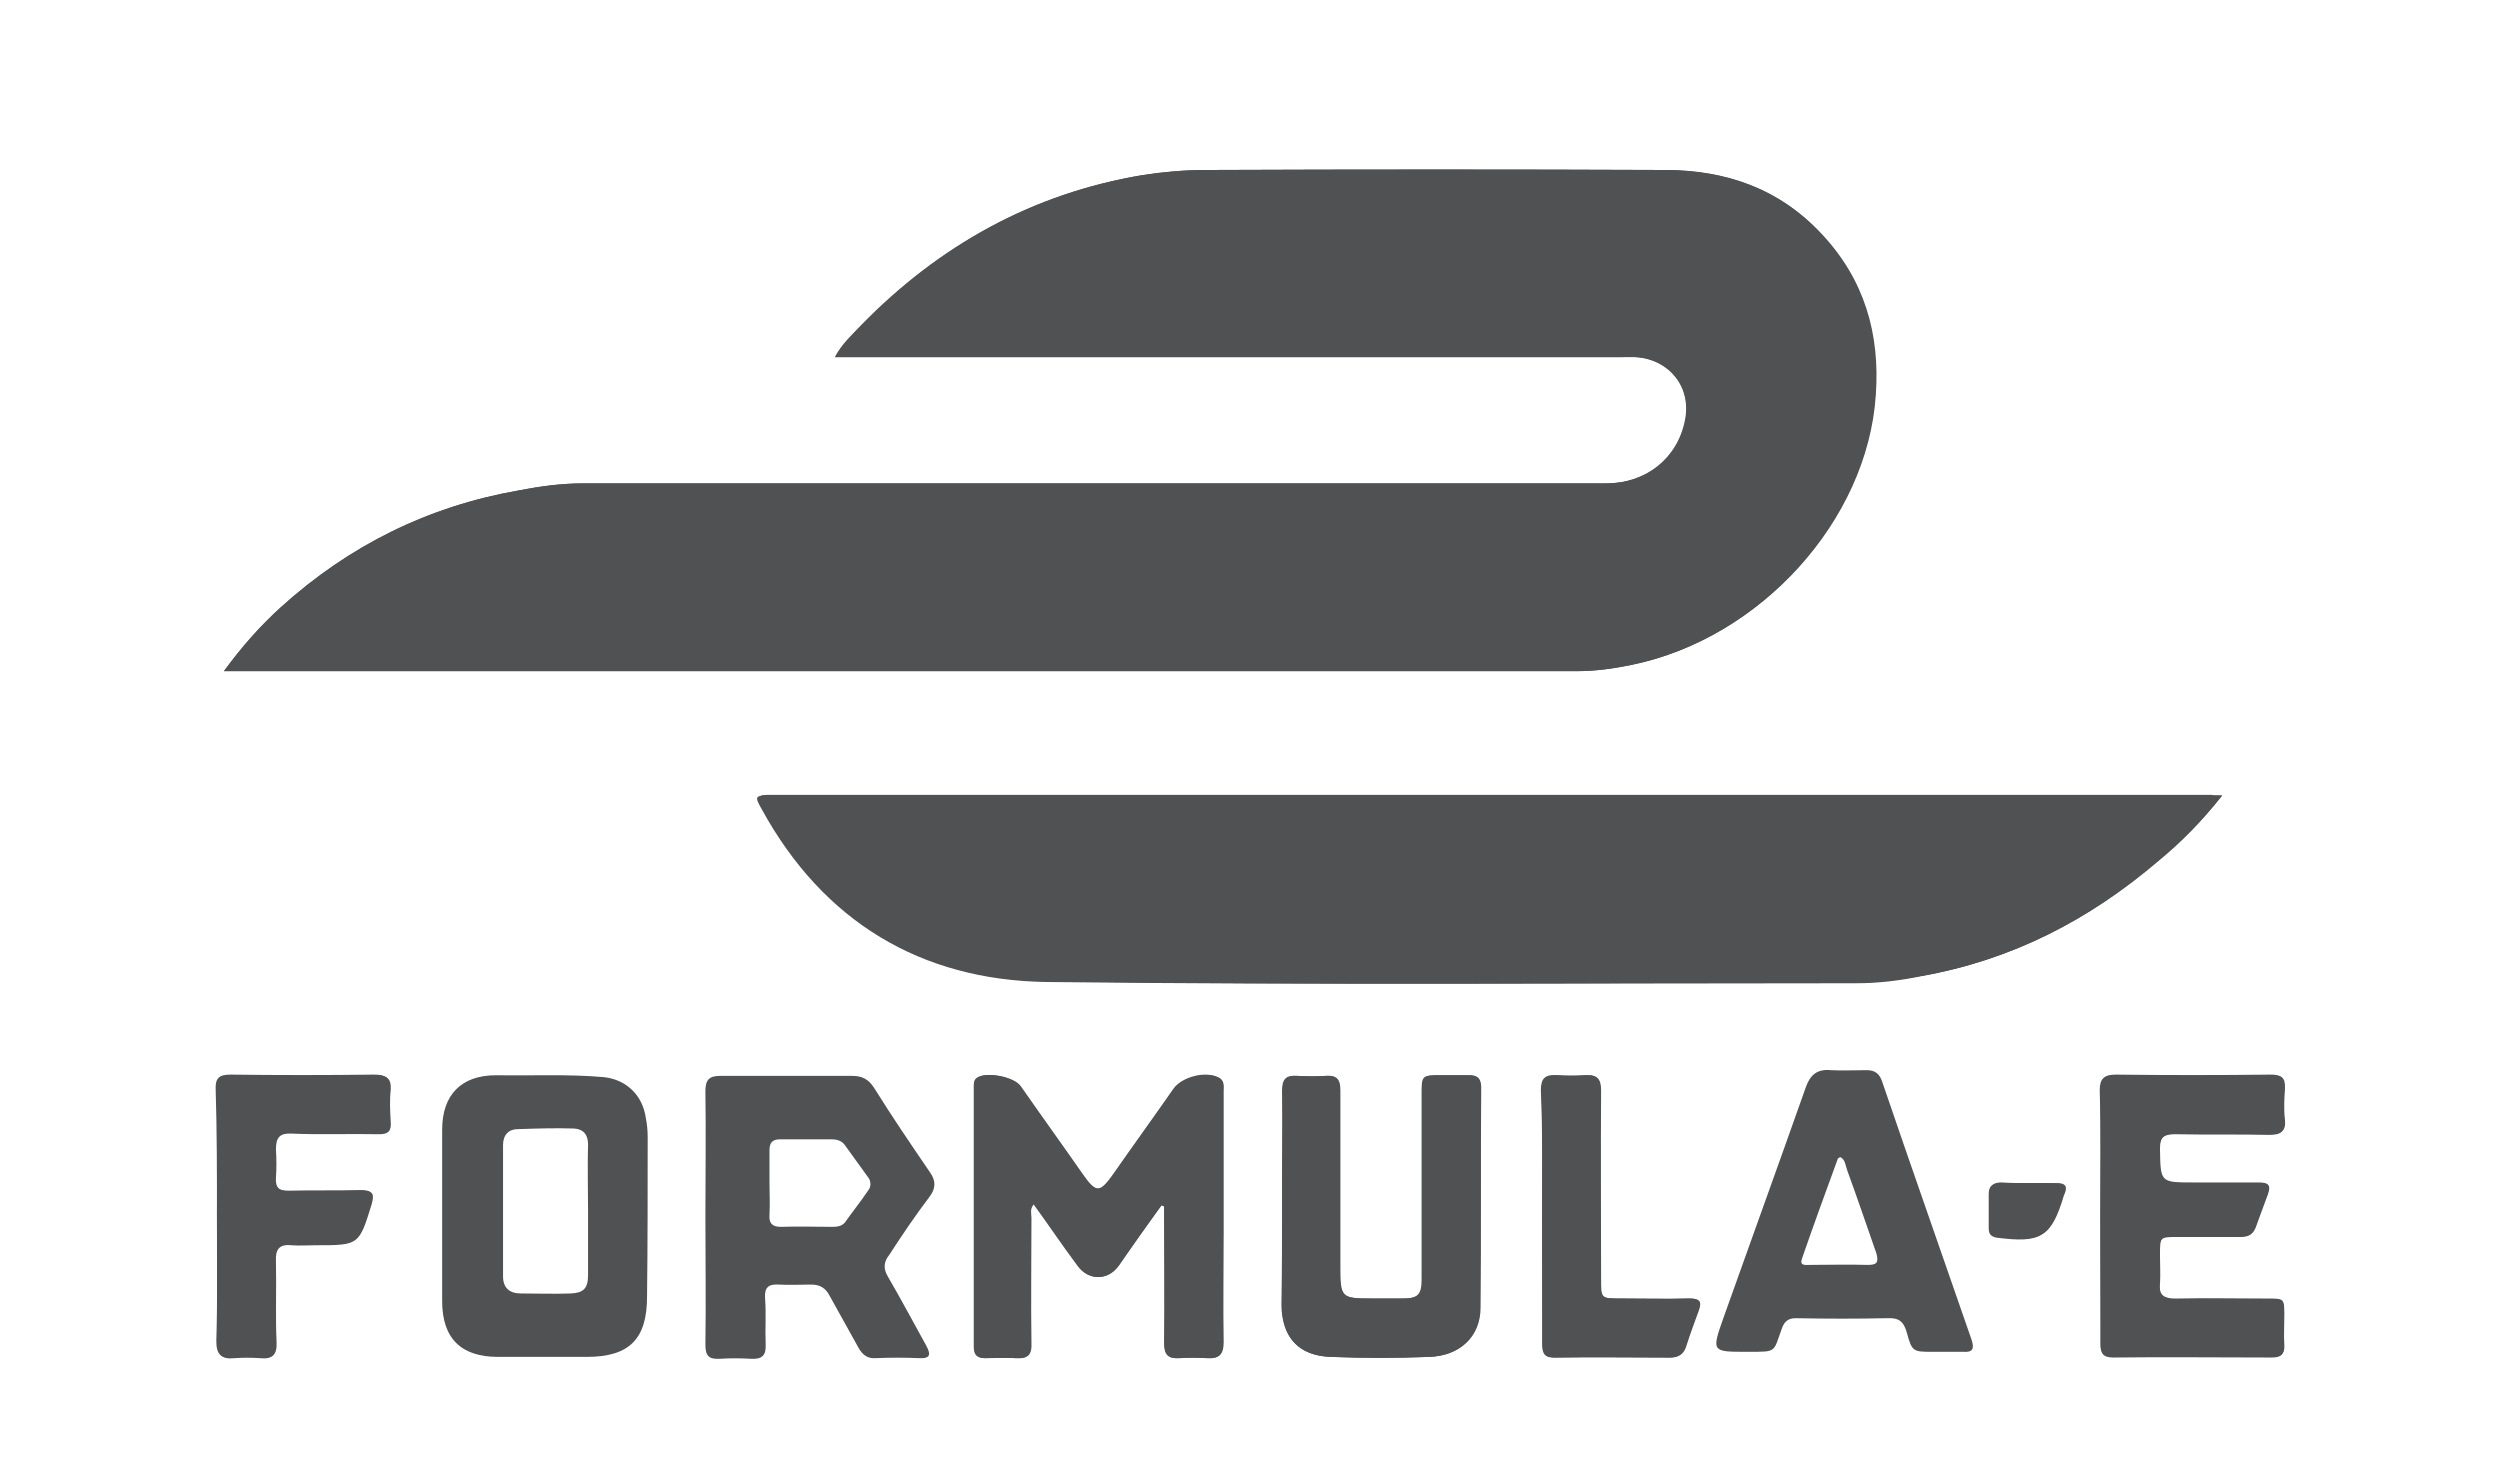 <?xml version="1.0" encoding="utf-8"?>
<!-- Generator: Adobe Illustrator 24.2.3, SVG Export Plug-In . SVG Version: 6.00 Build 0)  -->
<svg version="1.1" id="Layer_1" xmlns="http://www.w3.org/2000/svg" xmlns:xlink="http://www.w3.org/1999/xlink" x="0px" y="0px"
	 viewBox="0 0 394.1 233.4" style="enable-background:new 0 0 394.1 233.4;" xml:space="preserve">
<style type="text/css">
	.st0{fill:none;}
	.st1{fill:#505152;}
</style>
<rect class="st0" width="394.1" height="233.4"/>
<g>
	<path class="st1" d="M35.3,105.8c1.1,0,1.8,0,2.4,0c70.3,0,140.6,0,210.9,0c2.9,0,5.8-0.4,8.7-1c20.3-4.2,37.1-22.8,38.4-42.5
		c0.7-9.7-1.8-18.3-8.6-25.5c-6.6-7-15-9.9-24.4-10c-24.2-0.1-48.4-0.1-72.6,0c-3.3,0-6.7,0.3-9.9,0.8
		c-17.4,2.9-32.1,11.1-44.4,23.7c-1.4,1.5-3,2.9-4.1,5c1.1,0,1.9,0,2.7,0c40.4,0,80.8,0,121.1,0c0.8,0,1.7,0,2.5,0
		c5.3,0.3,8.7,4.7,7.7,10c-1.1,5.9-6.1,9.9-12.4,9.9c-53.8,0-107.5,0-161.3,0c-3.4,0-6.7,0.4-10.1,1.1C67.5,79.8,55.1,86,44.3,95.7
		C41.1,98.6,38.2,101.8,35.3,105.8z M350.3,125.4c-1,0-1.4,0-1.9,0c-75.7,0-151.3,0-227,0c-2.4,0-2.5,0.1-1.3,2.2
		c9.7,17.7,25.1,26.9,44.8,27.2c42.6,0.5,85.1,0.2,127.7,0.2c3.4,0,6.8-0.4,10.2-1.1c14.1-2.5,26.5-8.8,37.2-18.1
		C343.8,132.8,347,129.5,350.3,125.4z M183.1,190c0.2,0.1,0.4,0.1,0.5,0.2c0,0.7,0,1.5,0,2.2c0,6.5,0,13,0,19.4
		c0,1.7,0.6,2.4,2.3,2.3c1.5-0.1,3-0.1,4.5,0c1.8,0.1,2.5-0.6,2.5-2.5c-0.1-5.8,0-11.7,0-17.4c0-7.4,0-14.7,0-22.1
		c0-0.9,0.2-1.8-0.9-2.3c-2-0.9-5.6,0.1-6.9,1.8c-3.2,4.6-6.4,9-9.6,13.6c-2,2.9-2.7,2.9-4.8-0.1c-3.2-4.6-6.6-9.3-9.8-13.9
		c-1.1-1.5-5.4-2.3-6.8-1.3c-0.5,0.4-0.5,0.9-0.5,1.4c0,13.7,0,27.3,0,41c0,1.3,0.6,1.8,1.8,1.8c1.7,0,3.2-0.1,4.9,0
		c1.8,0.1,2.4-0.6,2.3-2.4c-0.1-6.6,0-13.1,0-19.7c0-0.7-0.3-1.4,0.4-2.2c2.4,3.3,4.7,6.6,7,9.8c1.7,2.3,4.7,2.3,6.4-0.1
		C178.6,196.3,180.8,193.1,183.1,190z M331.1,191.7c0,6.7,0,13.4,0,20.1c0,1.5,0.4,2.2,2,2.2c8.3-0.1,16.6,0,25,0
		c1.4,0,2-0.4,1.9-1.9c-0.1-1.6,0-3.1,0-4.6c0-2.7,0-2.7-2.6-2.7c-4.9,0-9.7-0.1-14.6,0c-1.7,0-2.5-0.4-2.4-2.3c0.1-1.5,0-3,0-4.5
		c0-3,0-3,2.9-3c3.3,0,6.7,0,9.9,0c1.3,0,2-0.4,2.4-1.7c0.5-1.7,1.1-3.3,1.8-4.9c0.5-1.4,0.2-2-1.4-1.9c-3.4,0.1-6.9,0-10.3,0
		c-5.3,0-5.3,0-5.3-5.3c0-1.9,0.7-2.4,2.5-2.4c4.9,0.1,9.9,0,14.8,0.1c1.8,0,2.5-0.4,2.4-2.3c-0.2-1.6-0.1-3.2,0-4.9
		c0.1-1.8-0.6-2.2-2.3-2.2c-8.1,0.1-16.2,0.1-24.4,0c-1.7,0-2.4,0.5-2.4,2.4C331.2,178.5,331.1,185.1,331.1,191.7z M202.1,189.4
		L202.1,189.4c0,5.4,0,10.9,0,16.4c0,5.1,2.7,8,7.8,8.1c5.2,0.2,10.2,0.2,15.4,0c4.9-0.2,8.1-3.2,8.1-7.8c0.1-11.6,0-23.1,0.1-34.7
		c0-1.5-0.7-1.9-1.9-1.9c-1.5,0-3,0-4.5,0c-2.9,0-2.9,0.1-2.9,3c0,9.7,0,19.4,0,29.2c0,2.4-0.6,3-3,3c-1.5,0-3,0-4.5,0
		c-5.4,0-5.4,0-5.4-5.5c0-9.1,0-18.2,0-27.3c0-1.7-0.5-2.4-2.2-2.3c-1.6,0.1-3.2,0.1-4.6,0c-1.8-0.1-2.3,0.6-2.3,2.4
		C202.2,177.7,202.1,183.5,202.1,189.4z M34.2,191.5c0,6.7,0.1,13.2-0.1,19.9c0,2.1,0.7,2.8,2.7,2.6c1.3-0.1,2.7-0.1,4,0
		c1.9,0.2,2.6-0.5,2.6-2.5c-0.1-4.3,0-8.5-0.1-12.8c0-1.8,0.4-2.7,2.4-2.5c1.3,0.1,2.5,0,3.9,0c6.7,0,6.7,0,8.8-6.5
		c0.4-1.5,0.3-2.1-1.5-2.1c-3.8,0.1-7.5,0-11.4,0.1c-1.6,0-2.3-0.4-2.2-2.1c0.1-1.5,0.1-3,0-4.5c-0.1-1.8,0.5-2.5,2.5-2.5
		c4.6,0.1,9.2,0,13.8,0.1c1.4,0,1.9-0.5,1.8-1.9c-0.1-1.7-0.1-3.4,0-5.1c0.2-1.8-0.7-2.3-2.4-2.3c-7.5,0.1-15.2,0.1-22.7,0
		c-1.8,0-2.4,0.6-2.3,2.4C34.2,178.4,34.2,185,34.2,191.5z M243.1,191.8c0,6.7,0,13.4,0,20.1c0,1.6,0.5,2.2,2.1,2.1c6-0.1,12,0,18,0
		c1.2,0,2-0.4,2.5-1.7c0.6-1.9,1.3-3.9,2-5.7c0.5-1.4,0.2-1.9-1.4-1.9c-3.7,0.1-7.3,0-10.9,0c-3,0-3.1,0-3.1-3c0-9.9,0-19.9,0-29.8
		c0-1.8-0.6-2.5-2.4-2.4c-1.5,0.1-3,0.1-4.5,0c-1.8-0.1-2.5,0.4-2.5,2.4C243.2,178.5,243.1,185.1,243.1,191.8z M319.8,186.5
		c-1.5,0-3,0-4.5,0c-1.1,0-1.8,0.4-1.8,1.7c0,1.8,0,3.7,0,5.4c0,0.9,0.3,1.3,1.2,1.5c7.1,0.9,8.5,0,10.5-6.7c0-0.1,0-0.2,0.1-0.2
		c0.4-1.1,0-1.7-1.2-1.6C322.8,186.5,321.3,186.5,319.8,186.5z"/>
	<path class="st1" d="M35.3,105.8c2.9-3.9,5.8-7.2,9-10.1C55,86,67.5,79.8,81.8,77.3c3.3-0.6,6.7-1.1,10.1-1.1
		c53.8,0,107.5,0,161.3,0c6.2,0,11.2-3.9,12.4-9.9c1.1-5.2-2.4-9.6-7.7-10c-0.8-0.1-1.7,0-2.5,0c-40.4,0-80.8,0-121.1,0
		c-0.8,0-1.6,0-2.7,0c1.1-2.1,2.7-3.5,4.1-5c12.3-12.6,27-20.8,44.4-23.7c3.2-0.5,6.6-0.8,9.9-0.8c24.2-0.1,48.4-0.1,72.6,0
		c9.4,0,17.9,2.9,24.4,10c6.7,7.2,9.2,15.8,8.6,25.5c-1.4,19.7-18,38.3-38.4,42.5c-2.9,0.6-5.7,1-8.7,1c-70.3,0-140.6,0-210.9,0
		C37.1,105.8,36.4,105.8,35.3,105.8z"/>
	<path class="st1" d="M350.3,125.4c-3.2,4.1-6.5,7.4-10,10.3c-10.9,9.3-23.1,15.6-37.2,18.1c-3.4,0.6-6.8,1.1-10.2,1.1
		c-42.6,0-85.1,0.4-127.7-0.2c-19.8-0.3-35.1-9.5-44.8-27.2c-1.1-2.1-1.1-2.2,1.3-2.2c75.7,0,151.3,0,227,0
		C348.8,125.4,349.2,125.4,350.3,125.4z"/>
	<path class="st1" d="M183.1,190c-2.3,3.2-4.6,6.4-6.8,9.5c-1.7,2.4-4.7,2.4-6.4,0.1c-2.4-3.2-4.6-6.5-7-9.8
		c-0.7,0.8-0.4,1.6-0.4,2.2c0,6.6-0.1,13.1,0,19.7c0,1.8-0.5,2.5-2.3,2.4c-1.6-0.1-3.2-0.1-4.9,0c-1.2,0-1.8-0.4-1.8-1.8
		c0-13.7,0-27.3,0-41c0-0.5,0-1.1,0.5-1.4c1.4-1,5.8-0.1,6.8,1.3c3.2,4.6,6.6,9.3,9.8,13.9c2.1,3,2.7,3,4.8,0.1
		c3.2-4.6,6.4-9,9.6-13.6c1.3-1.8,4.9-2.8,6.9-1.8c1.1,0.4,0.9,1.4,0.9,2.3c0,7.4,0,14.7,0,22.1c0,5.8-0.1,11.7,0,17.4
		c0,1.8-0.6,2.6-2.5,2.5c-1.5-0.1-3-0.1-4.5,0c-1.7,0.1-2.3-0.6-2.3-2.3c0.1-6.5,0-13,0-19.4c0-0.7,0-1.5,0-2.2
		C183.4,190.1,183.2,190,183.1,190z"/>
	<path class="st1" d="M331.1,191.7c0-6.7,0.1-13.2,0-19.9c0-1.8,0.7-2.4,2.4-2.4c8.1,0.1,16.2,0.1,24.4,0c1.7,0,2.4,0.4,2.3,2.2
		c-0.1,1.6-0.2,3.2,0,4.9c0.2,1.8-0.6,2.3-2.4,2.3c-4.9-0.1-9.9,0-14.8-0.1c-1.8,0-2.5,0.4-2.5,2.4c0.1,5.3,0,5.3,5.3,5.3
		c3.4,0,6.9,0,10.3,0c1.6,0,1.9,0.5,1.4,1.9c-0.6,1.7-1.2,3.2-1.8,4.9c-0.4,1.2-1.1,1.7-2.4,1.7c-3.3-0.1-6.7,0-9.9,0
		c-2.9,0-2.9,0-2.9,3c0,1.5,0.1,3,0,4.5c-0.2,1.8,0.7,2.3,2.4,2.3c4.9-0.1,9.7,0,14.6,0c2.6,0,2.6,0,2.6,2.7c0,1.6-0.1,3.2,0,4.6
		c0.1,1.4-0.5,1.9-1.9,1.9c-8.3,0-16.6,0-25,0c-1.7,0-2.1-0.7-2-2.2C331.2,205.1,331.1,198.4,331.1,191.7z"/>
	<path class="st1" d="M202.1,189.4c0-5.8,0.1-11.7,0-17.4c0-1.8,0.5-2.5,2.3-2.4c1.6,0.1,3.2,0.1,4.6,0c1.7-0.1,2.2,0.6,2.2,2.3
		c-0.1,9.1,0,18.2,0,27.3c0,5.5,0,5.5,5.4,5.5c1.5,0,3,0,4.5,0c2.4,0,3-0.6,3-3c0-9.7,0-19.4,0-29.2c0-2.9,0-3,2.9-3
		c1.5,0,3,0,4.5,0c1.3,0,1.9,0.4,1.9,1.9c0,11.6,0,23.1-0.1,34.7c0,4.6-3.2,7.7-8.1,7.8c-5.2,0.2-10.2,0.2-15.4,0
		c-5.1-0.2-7.7-3.1-7.8-8.1C202.1,200.3,202.1,194.8,202.1,189.4L202.1,189.4z"/>
	<path class="st1" d="M34.2,191.5c0-6.6,0.1-13.1,0-19.6c0-1.8,0.6-2.4,2.3-2.4c7.5,0.1,15.2,0.1,22.7,0c1.7,0,2.5,0.4,2.4,2.3
		c-0.2,1.7-0.1,3.4,0,5.1c0.1,1.4-0.4,1.9-1.8,1.9c-4.6-0.1-9.2,0.1-13.8-0.1c-1.9-0.1-2.5,0.6-2.5,2.5c0.1,1.5,0.1,3,0,4.5
		c-0.1,1.6,0.6,2.1,2.2,2.1c3.8-0.1,7.5,0,11.4-0.1c1.8,0,1.9,0.6,1.5,2.1c-2,6.5-2,6.5-8.8,6.5c-1.3,0-2.5,0.1-3.9,0
		c-1.9-0.2-2.5,0.7-2.4,2.5c0.1,4.3-0.1,8.5,0.1,12.8c0.1,2-0.7,2.7-2.6,2.5c-1.3-0.1-2.7-0.1-4,0c-2,0.2-2.7-0.4-2.7-2.6
		C34.2,204.8,34.2,198.1,34.2,191.5z"/>
	<path class="st1" d="M243.1,191.8c0-6.7,0.1-13.2-0.1-19.9c0-1.9,0.7-2.5,2.5-2.4c1.5,0.1,3,0.1,4.5,0c1.8-0.1,2.4,0.6,2.4,2.4
		c-0.1,9.9,0,19.9,0,29.8c0,3,0,3,3.1,3c3.7,0,7.3,0.1,10.9,0c1.6,0,1.9,0.5,1.4,1.9c-0.7,1.9-1.4,3.8-2,5.7
		c-0.4,1.2-1.2,1.7-2.5,1.7c-6,0-12-0.1-18,0c-1.6,0-2.1-0.5-2.1-2.1C243.2,205.1,243.1,198.5,243.1,191.8z"/>
	<path class="st1" d="M319.8,186.5c1.5,0,3,0,4.5,0c1.1,0,1.7,0.4,1.2,1.6c0,0.1,0,0.1-0.1,0.2c-2,6.7-3.5,7.6-10.5,6.7
		c-1-0.1-1.2-0.6-1.2-1.5c0-1.8,0-3.7,0-5.4c0-1.2,0.6-1.7,1.8-1.7C316.9,186.5,318.3,186.5,319.8,186.5z"/>
	<path class="st1" d="M102.1,179.2c0-1-0.1-2-0.3-3c-0.5-3.5-3-6-6.6-6.4c-5.7-0.5-11.3-0.2-17-0.3c-5.5,0-8.5,3.1-8.5,8.6
		c0,4.6,0,9,0,13.6c0,4.5,0,8.9,0,13.4c0,5.9,3,8.8,8.8,8.8c4.6,0,9.3,0,14,0c6.7,0,9.5-2.8,9.5-9.5
		C102.1,196.1,102.1,187.6,102.1,179.2z M92.7,201c0,2.1-0.7,2.8-2.7,2.9c-2.6,0.1-5.3,0-7.9,0c-1.8,0-2.8-0.9-2.8-2.7
		c0-6.9,0-13.8,0-20.7c0-1.6,0.9-2.5,2.3-2.5c3-0.1,6-0.2,8.9-0.1c1.5,0.1,2.2,1,2.2,2.5c-0.1,3.4,0,6.9,0,10.3l0,0
		C92.7,194.3,92.7,197.6,92.7,201z"/>
	<path class="st1" d="M146.5,188.7c1-1.3,1.1-2.5,0.1-3.9c-3-4.4-6-8.8-8.8-13.3c-0.9-1.4-1.9-1.9-3.5-1.9c-6.9,0-13.8,0-20.7,0
		c-1.7,0-2.4,0.5-2.4,2.4c0.1,6.7,0,13.2,0,19.9c0,6.7,0.1,13.4,0,20.1c0,1.8,0.6,2.3,2.3,2.2c1.6-0.1,3.2-0.1,4.9,0
		s2.4-0.5,2.3-2.3c-0.1-2.5,0.1-4.9-0.1-7.3c-0.1-1.7,0.6-2.2,2.2-2.1c1.7,0.1,3.4,0,5.1,0c1.4,0,2.3,0.6,2.9,1.8
		c1.5,2.7,3,5.4,4.5,8.1c0.6,1.1,1.4,1.8,2.7,1.7c2.3-0.1,4.6-0.1,6.9,0c1.9,0.1,1.8-0.7,1.1-2c-2-3.6-3.9-7.2-6-10.8
		c-0.8-1.3-0.7-2.4,0.2-3.5C142.2,194.7,144.3,191.6,146.5,188.7z M136.9,187.6c-1.2,1.8-2.5,3.4-3.7,5.1c-0.5,0.6-1.2,0.7-2,0.7
		c-2.7,0-5.4-0.1-8.1,0c-1.4,0-1.9-0.6-1.8-1.9c0.1-1.7,0-3.4,0-5.1c0-1.7,0-3.4,0-5.1c0-1.2,0.5-1.7,1.7-1.7c2.7,0,5.4,0,8.1,0
		c0.8,0,1.5,0.2,2,0.8c1.3,1.8,2.6,3.6,3.9,5.4C137.3,186.4,137.3,187.1,136.9,187.6z"/>
	<path class="st1" d="M310.8,211.2c-4.7-13.6-9.5-27.2-14.1-40.7c-0.4-1.2-1.1-1.8-2.4-1.8c-1.9,0-3.8,0.1-5.7,0
		c-2.1-0.2-3.2,0.7-3.9,2.6c-4.3,12.2-8.7,24.3-13,36.4c-1.9,5.4-1.9,5.4,3.7,5.4c0.1,0,0.2,0,0.2,0c4.6,0,3.9,0.1,5.3-3.7
		c0.4-1.1,1-1.6,2.2-1.6c4.8,0.1,9.6,0.1,14.4,0c1.8-0.1,2.6,0.5,3.1,2.3c0.8,3,1,3,4.1,3c0.5,0,1.1,0,1.7,0c1.1,0,2,0,3.1,0
		C310.9,213.2,311.3,212.7,310.8,211.2z M294.4,199.4c-3.1-0.1-6,0-9.1,0c-0.7,0-1.7,0.2-1.2-1.1c1.8-5.2,3.7-10.4,5.6-15.6
		c0-0.1,0.2-0.2,0.4-0.3c0.8,0.4,0.8,1.3,1.1,2.1c1.6,4.4,3.1,8.8,4.6,13.1C296.2,199.1,295.8,199.4,294.4,199.4z"/>
</g>
</svg>

